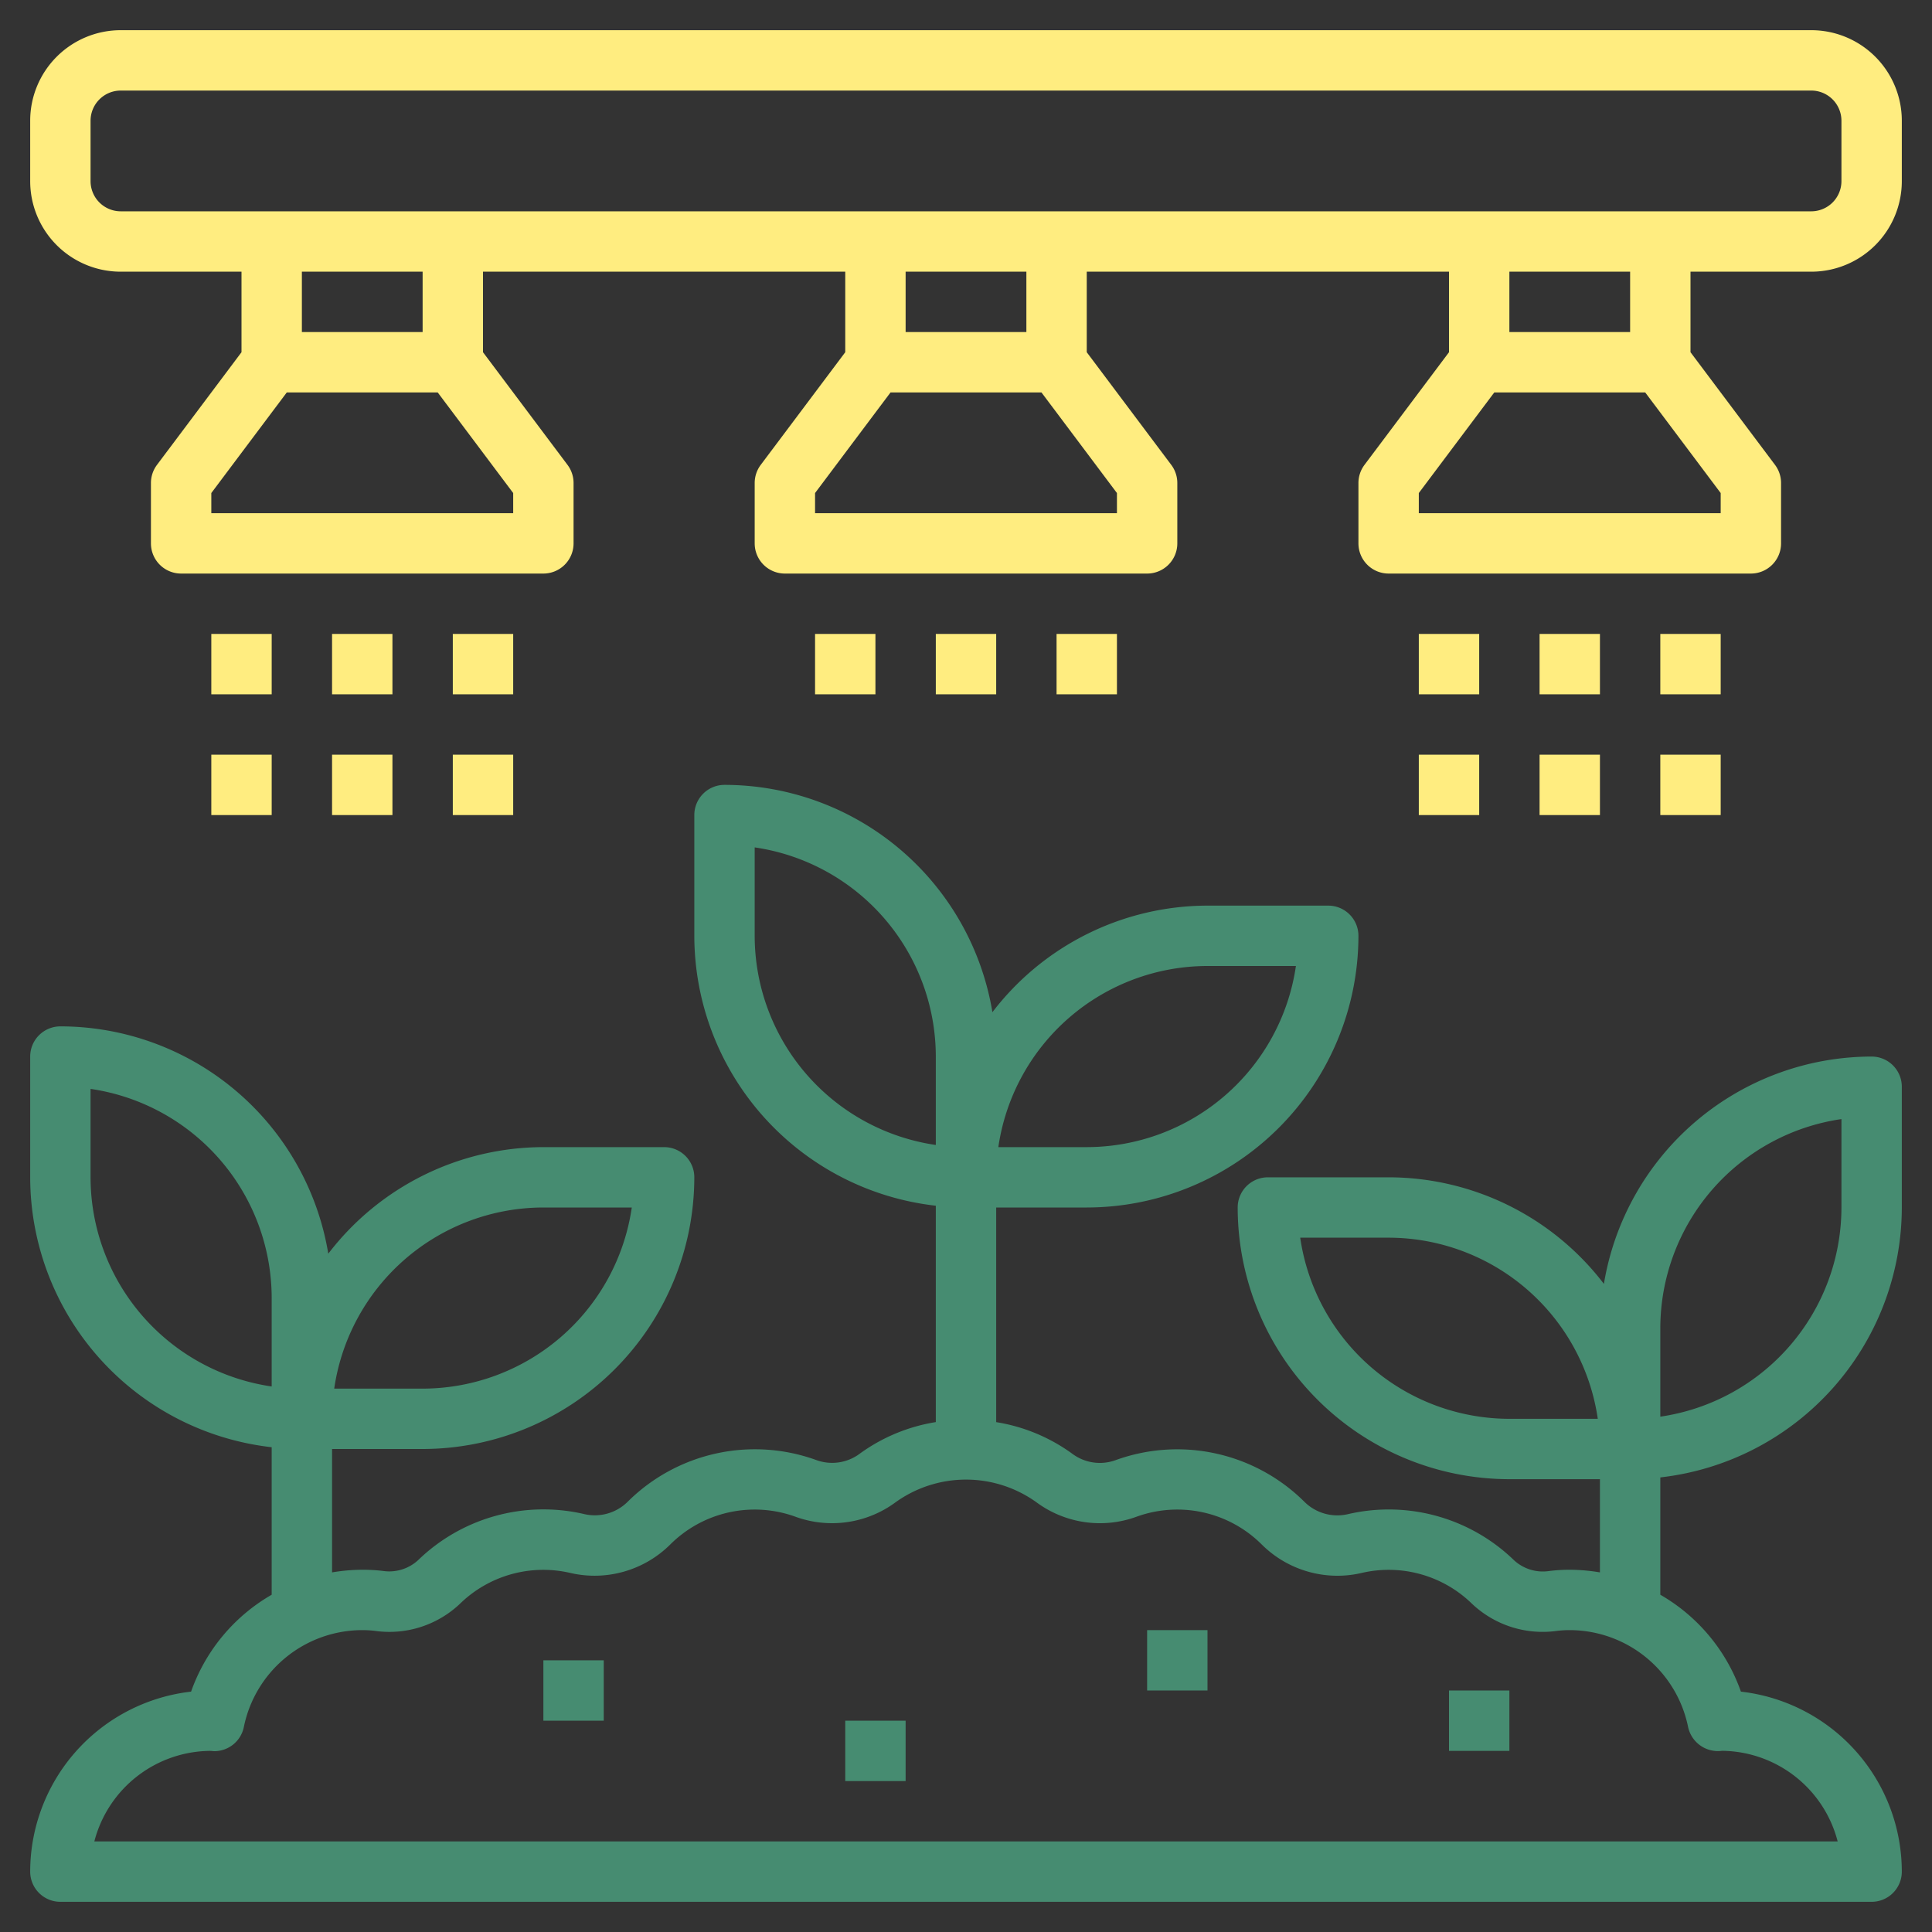 <?xml version="1.0" encoding="UTF-8"?> <svg xmlns="http://www.w3.org/2000/svg" id="Layer_3" data-name="Layer 3" viewBox="0 0 512 512"><rect x="0" y="0" width="512" height="512" fill="#333333" stroke="none"/> <defs> <style>.cls-1{fill:#468c71;}.cls-2{fill:#ffed80;}</style> </defs> <path class="cls-1" d="M496,280a72,72,0,0,0-70.95,60.24A71.88,71.88,0,0,0,368,312H336a8,8,0,0,0-8,8,72.07,72.07,0,0,0,72,72h24v24.7a48.74,48.74,0,0,0-8-.7,43.7,43.7,0,0,0-5.48.34,11.27,11.27,0,0,1-9.29-2.86,47.69,47.69,0,0,0-43.81-12.26,12.39,12.39,0,0,1-11.79-3.28,47.82,47.82,0,0,0-49.94-11,12.21,12.21,0,0,1-11.59-1.73,46.82,46.82,0,0,0-20.1-8.33V320h24a72.07,72.07,0,0,0,72-72,8,8,0,0,0-8-8H320A71.88,71.88,0,0,0,263,268.24,72,72,0,0,0,192,208a8,8,0,0,0-8,8v32a72.09,72.09,0,0,0,64,71.53v57.34a46.82,46.82,0,0,0-20.1,8.33,12.23,12.23,0,0,1-11.6,1.72,47.81,47.81,0,0,0-49.9,11,12.36,12.36,0,0,1-11.78,3.28,47.7,47.7,0,0,0-43.83,12.27,11.3,11.3,0,0,1-9.26,2.85A44.5,44.5,0,0,0,96,416a48.74,48.74,0,0,0-8,.7V384h24a72.07,72.07,0,0,0,72-72,8,8,0,0,0-8-8H144a71.88,71.88,0,0,0-57,28.24A72,72,0,0,0,16,272a8,8,0,0,0-8,8v32a72.09,72.09,0,0,0,64,71.53v39.09A48.05,48.05,0,0,0,50.64,448.3,48.07,48.07,0,0,0,8,496a8,8,0,0,0,8,8H496a8,8,0,0,0,8-8,48.07,48.07,0,0,0-42.64-47.7A48.05,48.05,0,0,0,440,422.62V391.53A72.09,72.09,0,0,0,504,320V288a8,8,0,0,0-8-8ZM144,320h23.43A56.07,56.07,0,0,1,112,368H88.57A56.07,56.07,0,0,1,144,320ZM24,312V288.57A56.07,56.07,0,0,1,72,344v23.43A56.07,56.07,0,0,1,24,312Zm296-56h23.43A56.07,56.07,0,0,1,288,304H264.57A56.07,56.07,0,0,1,320,256Zm-120-8V224.57A56.07,56.07,0,0,1,248,280v23.43A56.07,56.07,0,0,1,200,248ZM447.36,457.66a8.08,8.08,0,0,0,9,6.32A32,32,0,0,1,487,488H25a32,32,0,0,1,30.6-24c.45,0,.9.08,1.18.08a8,8,0,0,0,7.84-6.4A32.07,32.07,0,0,1,96,432a28,28,0,0,1,3.54.22,27.18,27.18,0,0,0,22.35-7.2,31.63,31.63,0,0,1,29.05-8.22,28.45,28.45,0,0,0,26.72-7.53,31.67,31.67,0,0,1,33.09-7.34,28.34,28.34,0,0,0,26.61-3.83,32,32,0,0,1,37.28,0,28.3,28.3,0,0,0,26.6,3.83,31.69,31.69,0,0,1,33.1,7.34,28.4,28.4,0,0,0,26.72,7.53,31.6,31.6,0,0,1,29,8.18,27.24,27.24,0,0,0,22.4,7.24A27.3,27.3,0,0,1,416,432a32.07,32.07,0,0,1,31.36,25.66ZM400,376a56.07,56.07,0,0,1-55.43-48H368a56.07,56.07,0,0,1,55.43,48Zm88-56a56.07,56.07,0,0,1-48,55.43V352a56.07,56.07,0,0,1,48-55.43Z"></path> <path class="cls-2" d="M480,8H32A24,24,0,0,0,8,32V48A24,24,0,0,0,32,72H64V93.34L41.6,123.2A8,8,0,0,0,40,128v16a8,8,0,0,0,8,8h96a8,8,0,0,0,8-8V128a8,8,0,0,0-1.6-4.8L128,93.34V72h96V93.34L201.6,123.2A8,8,0,0,0,200,128v16a8,8,0,0,0,8,8h96a8,8,0,0,0,8-8V128a8,8,0,0,0-1.6-4.8L288,93.34V72h96V93.34L361.6,123.2A8,8,0,0,0,360,128v16a8,8,0,0,0,8,8h96a8,8,0,0,0,8-8V128a8,8,0,0,0-1.6-4.8L448,93.34V72h32a24,24,0,0,0,24-24V32A24,24,0,0,0,480,8ZM136,136H56v-5.34L76,104h40l20,26.66ZM112,88H80V72h32Zm184,48H216v-5.34L236,104h40l20,26.66ZM272,88H240V72h32Zm184,48H376v-5.34L396,104h40l20,26.66ZM432,88H400V72h32Zm56-40a8,8,0,0,1-8,8H32a8,8,0,0,1-8-8V32a8,8,0,0,1,8-8H480a8,8,0,0,1,8,8Z"></path> <path class="cls-2" d="M376,168h16v16H376Z"></path> <path class="cls-2" d="M408,168h16v16H408Z"></path> <path class="cls-2" d="M440,168h16v16H440Z"></path> <path class="cls-2" d="M376,200h16v16H376Z"></path> <path class="cls-2" d="M408,200h16v16H408Z"></path> <path class="cls-2" d="M440,200h16v16H440Z"></path> <path class="cls-2" d="M56,168H72v16H56Z"></path> <path class="cls-2" d="M88,168h16v16H88Z"></path> <path class="cls-2" d="M120,168h16v16H120Z"></path> <path class="cls-2" d="M56,200H72v16H56Z"></path> <path class="cls-2" d="M88,200h16v16H88Z"></path> <path class="cls-2" d="M120,200h16v16H120Z"></path> <path class="cls-2" d="M216,168h16v16H216Z"></path> <path class="cls-2" d="M248,168h16v16H248Z"></path> <path class="cls-2" d="M280,168h16v16H280Z"></path> <path class="cls-1" d="M304,432h16v16H304Z"></path> <path class="cls-1" d="M224,456h16v16H224Z"></path> <path class="cls-1" d="M144,440h16v16H144Z"></path> <path class="cls-1" d="M384,448h16v16H384Z"></path> </svg> 